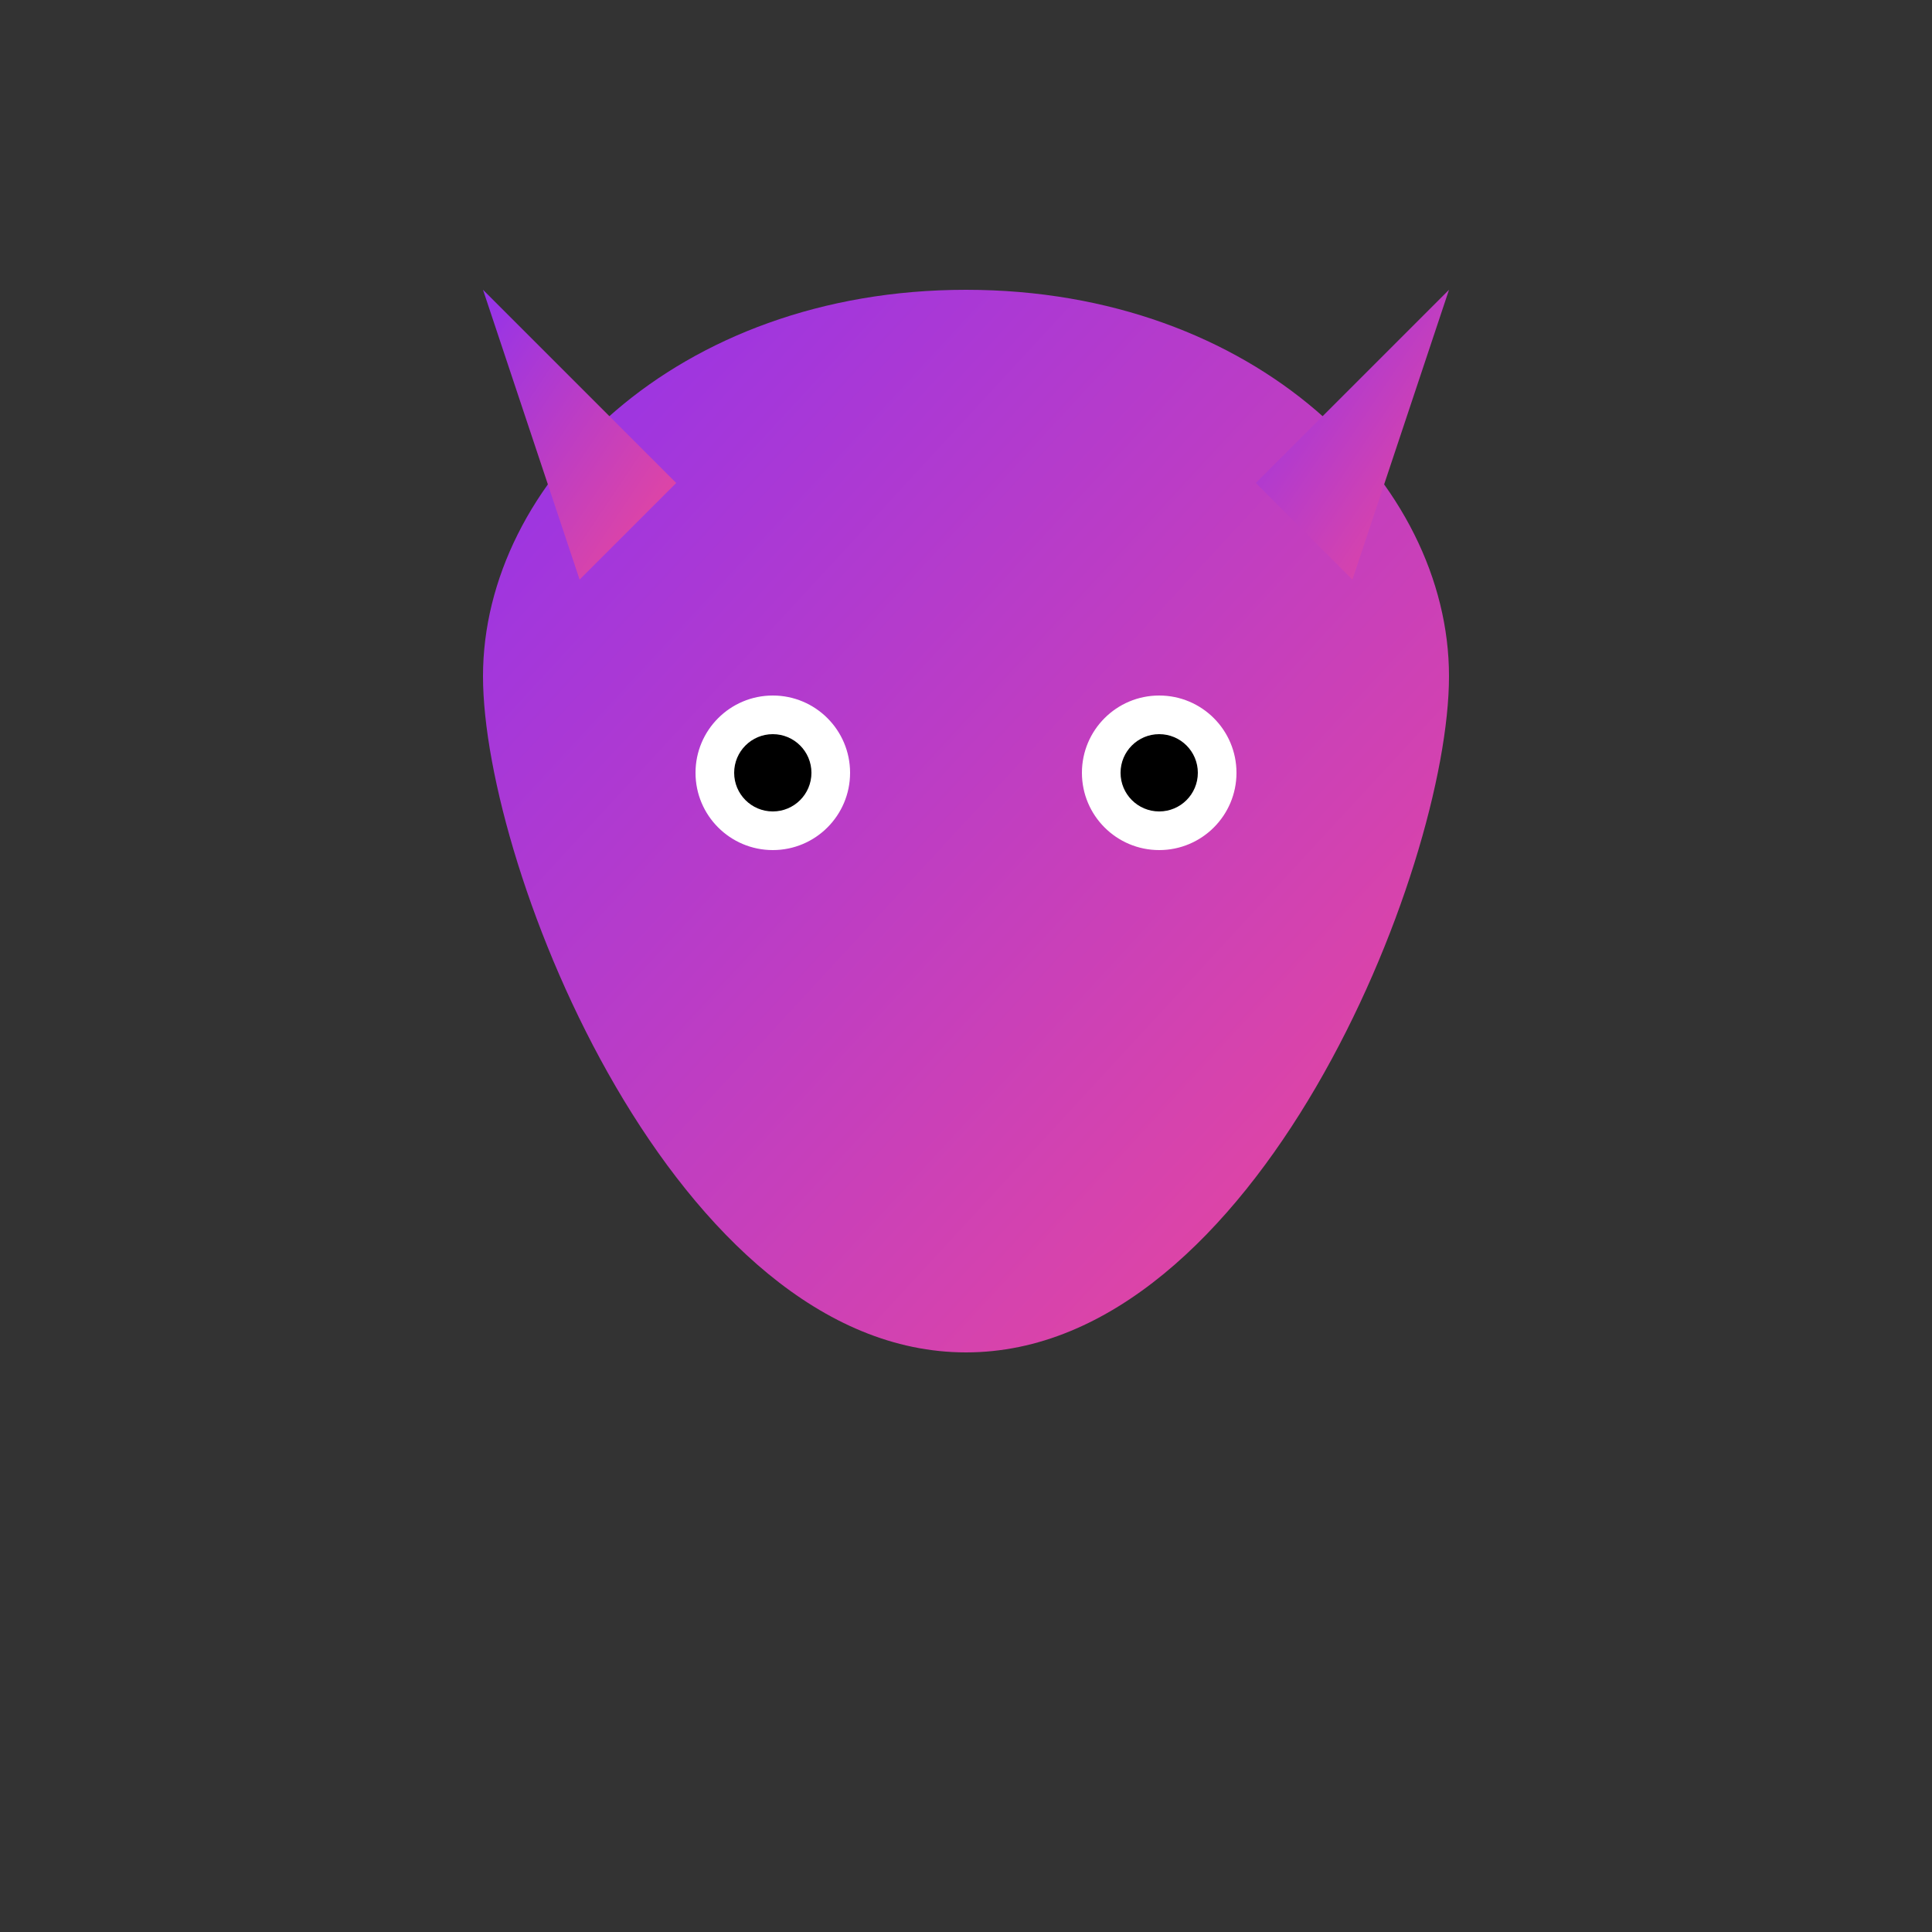 <?xml version="1.0" encoding="UTF-8"?>
<svg width="100" height="100" viewBox="0 0 100 100" fill="none" xmlns="http://www.w3.org/2000/svg">
  <rect x="0" y="0" width="100" height="100" fill="#333333" stroke="none"/>
  <!-- Cat face shape -->
  <path d="M25 35C25 25 35 15 50 15C65 15 75 25 75 35C75 45 65 70 50 70C35 70 25 45 25 35Z" fill="url(#catGradient)" />
  
  <!-- Ears -->
  <path d="M35 25L25 15L30 30Z" fill="url(#catGradient)" />
  <path d="M65 25L75 15L70 30Z" fill="url(#catGradient)" />
  
  <!-- Eyes -->
  <circle cx="40" cy="40" r="4" fill="#fff" />
  <circle cx="40" cy="40" r="2" fill="#000" />
  <circle cx="60" cy="40" r="4" fill="#fff" />
  <circle cx="60" cy="40" r="2" fill="#000" />
  
  <!-- Gradients -->
  <defs>
    <linearGradient id="catGradient" x1="0%" y1="0%" x2="100%" y2="100%">
      <stop offset="0%" stop-color="#9333EA" />
      <stop offset="100%" stop-color="#EC4899" />
    </linearGradient>
  </defs>
</svg>